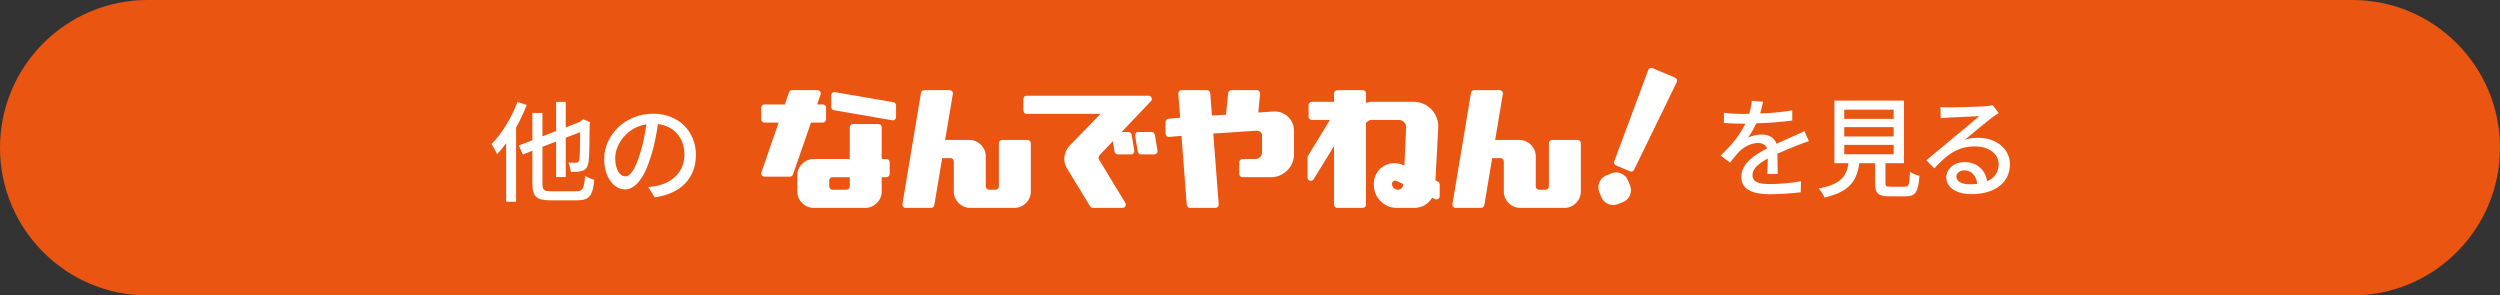 <?xml version="1.0" encoding="utf-8"?>
<!-- Generator: Adobe Illustrator 26.1.0, SVG Export Plug-In . SVG Version: 6.00 Build 0)  -->
<svg version="1.1" id="レイヤー_1" xmlns="http://www.w3.org/2000/svg" xmlns:xlink="http://www.w3.org/1999/xlink" x="0px"
	 y="0px" viewBox="0 0 550 65" enable-background="new 0 0 550 65" xml:space="preserve">
<rect x="0" y="0" width="550" height="65" fill="#333333" stroke="none"/>
<g>
	<g>
		<path fill="#EA5511" d="M517.5,65H32.5C14.551,65,0,50.449,0,32.5V32.5C0,14.551,14.551,0,32.5,0l485,0
			C535.449,0,550,14.551,550,32.5V32.5C550,50.449,535.449,65,517.5,65z"/>
	</g>
	<g>
		<g>
			<g>
				<path fill="#FFFFFF" d="M115.874,23.09c-0.625,1.659-1.444,3.365-2.333,4.975v16.319h-2.189V31.501
					c-0.649,0.889-1.322,1.707-1.996,2.428c-0.216-0.528-0.865-1.706-1.226-2.235
					c2.261-2.235,4.402-5.745,5.701-9.253L115.874,23.09z M126.819,42.077c1.419,0,1.684-0.649,1.901-3.413
					c0.505,0.36,1.419,0.769,2.02,0.889c-0.337,3.413-1.01,4.518-3.776,4.518h-5.821
					c-3.127,0-4.018-0.769-4.018-3.701v-7.21l-2.092,0.842l-0.89-1.995l2.982-1.154V24.844h2.213v5.144
					l3.007-1.154v-6.417h2.117v5.6l3.102-1.202l0.337-0.265l0.385-0.312l1.54,0.625l-0.096,0.336
					c-0.024,4.278-0.072,7.475-0.264,8.485c-0.145,1.129-0.625,1.658-1.371,1.899
					c-0.698,0.241-1.78,0.265-2.526,0.241c-0.048-0.601-0.264-1.538-0.529-2.043c0.602,0.024,1.371,0.024,1.684,0.024
					c0.361,0,0.577-0.096,0.721-0.625c0.12-0.577,0.168-2.62,0.193-6.104l-3.175,1.226v8.652h-2.117v-7.811
					l-3.007,1.154v8.099c0,1.394,0.289,1.682,1.949,1.682H126.819z"/>
				<path fill="#FFFFFF" d="M144.033,43.423l-1.419-2.259c0.817-0.072,1.54-0.192,2.14-0.336
					c3.079-0.697,5.821-2.956,5.821-6.826c0-3.485-2.117-6.249-5.821-6.706c-0.337,2.163-0.746,4.494-1.443,6.754
					c-1.444,4.903-3.44,7.619-5.821,7.619c-2.382,0-4.57-2.644-4.57-6.658c0-5.384,4.714-9.998,10.752-9.998
					c5.773,0,9.43,4.038,9.43,9.061C153.101,39.12,149.877,42.581,144.033,43.423z M137.562,38.808
					c1.082,0,2.214-1.562,3.32-5.263c0.602-1.899,1.034-4.086,1.323-6.201c-4.33,0.697-6.856,4.446-6.856,7.427
					C135.349,37.534,136.527,38.808,137.562,38.808z"/>
			</g>
		</g>
		<g>
			<g>
				<path fill="#FFFFFF" d="M387.229,24.973c2.357-0.096,4.883-0.313,7.071-0.697v2.235
					c-2.357,0.336-5.315,0.552-7.914,0.625c-0.528,1.129-1.178,2.259-1.852,3.172
					c0.794-0.457,2.14-0.721,3.079-0.721c1.515,0,2.766,0.697,3.223,2.043c1.492-0.697,2.719-1.202,3.849-1.73
					c0.817-0.361,1.515-0.673,2.285-1.058l0.986,2.211c-0.697,0.216-1.731,0.601-2.454,0.889
					c-1.226,0.481-2.79,1.105-4.473,1.875c0.024,1.37,0.048,3.292,0.072,4.446h-2.285
					c0.048-0.842,0.071-2.211,0.096-3.389c-2.069,1.129-3.368,2.235-3.368,3.653c0,1.634,1.564,1.97,3.993,1.97
					c1.948,0,4.57-0.24,6.687-0.625l-0.072,2.428c-1.732,0.217-4.522,0.433-6.687,0.433
					c-3.584,0-6.374-0.841-6.374-3.821c0-2.956,2.886-4.831,5.677-6.249c-0.313-0.842-1.082-1.202-1.973-1.202
					c-1.467,0-2.983,0.769-3.993,1.73c-0.698,0.673-1.395,1.562-2.188,2.572l-2.069-1.538
					c2.814-2.644,4.45-4.975,5.436-7.018c-0.24,0-0.48,0-0.697,0c-1.011,0-2.67-0.048-4.018-0.144v-2.259
					c1.275,0.193,2.983,0.265,4.138,0.265c0.457,0,0.938,0,1.419-0.024c0.312-0.985,0.505-1.995,0.553-2.86
					l2.502,0.193C387.734,23.05,387.541,23.939,387.229,24.973z"/>
				<path fill="#FFFFFF" d="M419.012,41.075c0.939,0,1.082-0.384,1.179-3.292c0.48,0.408,1.467,0.745,2.092,0.913
					c-0.264,3.605-0.89,4.494-3.055,4.494h-3.559c-2.526,0-3.151-0.673-3.151-2.932v-4.35h-3.464
					c-0.553,3.821-2.045,6.273-7.673,7.547c-0.217-0.577-0.818-1.514-1.275-1.971
					c4.931-0.961,6.11-2.716,6.567-5.576h-3.103V22.136h15.299v13.772h-4.066v4.35c0,0.721,0.168,0.817,1.13,0.817
					H419.012z M405.734,26.15h10.872v-2.019h-10.872V26.15z M405.734,30.019h10.872v-2.043h-10.872V30.019z
					 M405.734,33.937h10.872v-2.067h-10.872V33.937z"/>
				<path fill="#FFFFFF" d="M428.811,23.627c1.252,0,6.735-0.144,8.035-0.265c0.842-0.072,1.274-0.12,1.54-0.216
					l1.322,1.73c-0.505,0.312-1.01,0.649-1.515,1.034c-1.227,0.913-4.186,3.413-5.894,4.807
					c0.962-0.288,1.925-0.409,2.887-0.409c4.016,0,7,2.475,7,5.84c0,3.821-3.055,6.561-8.468,6.561
					c-3.319,0-5.532-1.466-5.532-3.653c0-1.778,1.588-3.389,3.97-3.389c2.983,0,4.691,1.923,5.003,4.206
					c1.66-0.721,2.55-2.019,2.55-3.773c0-2.259-2.213-3.893-5.219-3.893c-3.849,0-6.11,1.802-8.948,4.831
					l-1.756-1.779c1.876-1.538,4.883-4.062,6.302-5.239c1.347-1.105,4.138-3.413,5.34-4.47
					c-1.274,0.048-5.436,0.241-6.686,0.312c-0.602,0.024-1.227,0.072-1.78,0.144l-0.072-2.475
					C427.489,23.603,428.235,23.627,428.811,23.627z M433.286,40.547c0.601,0,1.178-0.024,1.708-0.096
					c-0.193-1.754-1.251-2.98-2.838-2.98c-1.01,0-1.756,0.649-1.756,1.37
					C430.399,39.898,431.578,40.547,433.286,40.547z"/>
			</g>
		</g>
		<g>
			<path fill="#FFFFFF" d="M196.537,22.489l-12.829-2.214c-0.208-0.036-0.421,0.022-0.583,0.158
				c-0.162,0.136-0.255,0.336-0.255,0.547v2.564c0,0.348,0.251,0.646,0.594,0.705l12.829,2.214
				c0.041,0.007,0.081,0.01,0.122,0.01c0.167,0,0.331-0.059,0.461-0.168c0.162-0.136,0.255-0.336,0.255-0.547
				v-2.564C197.131,22.846,196.881,22.548,196.537,22.489z"/>
			<path fill="#FFFFFF" d="M195.014,34.983h-1.034v-6.976c0-0.395-0.321-0.715-0.716-0.715h-5.599
				c-0.395,0-0.716,0.32-0.716,0.715v6.976h-7.914c-0.99,0-1.852,0.36-2.562,1.069
				c-0.71,0.709-1.07,1.571-1.07,2.56v3.496c0,0.99,0.36,1.851,1.07,2.559c0.71,0.71,1.572,1.069,2.562,1.069
				h11.313c0.99,0,1.853-0.36,2.562-1.069c0.71-0.709,1.07-1.571,1.07-2.56v-3.13h1.034
				c0.395,0,0.716-0.32,0.716-0.715v-2.564C195.73,35.303,195.409,34.983,195.014,34.983z M182.433,39.719
				c0-0.218,0.066-0.381,0.213-0.528c0.147-0.147,0.31-0.213,0.529-0.213h3.774v2.023
				c0,0.218-0.066,0.381-0.213,0.528c-0.147,0.147-0.31,0.213-0.529,0.213h-3.033
				c-0.219,0-0.382-0.066-0.529-0.213c-0.147-0.147-0.213-0.31-0.213-0.528V39.719z"/>
			<path fill="#FFFFFF" d="M181.018,26.974c0.395,0,0.716-0.32,0.716-0.715v-2.564c0-0.395-0.321-0.715-0.716-0.715
				h-1.243l0.754-2.199c0.075-0.219,0.04-0.46-0.095-0.648c-0.134-0.188-0.351-0.299-0.583-0.299h-5.598
				c-0.306,0-0.578,0.194-0.677,0.483l-0.913,2.663h-4.474c-0.396,0-0.716,0.32-0.716,0.715v2.564
				c0,0.395,0.32,0.715,0.716,0.715h3.106l-3.783,10.938c-0.076,0.219-0.041,0.461,0.093,0.649
				c0.134,0.189,0.352,0.3,0.583,0.3h5.598c0.305,0,0.577-0.193,0.677-0.482l3.945-11.405H181.018z"/>
			<path fill="#FFFFFF" d="M226.066,30.788h-5.598c-0.395,0-0.716,0.32-0.716,0.715v9.498
				c0,0.218-0.066,0.381-0.213,0.528c-0.148,0.147-0.311,0.213-0.529,0.213h-1.4
				c-0.218,0-0.381-0.066-0.529-0.213c-0.147-0.147-0.213-0.309-0.213-0.528v-6.584c0-0.989-0.36-1.85-1.07-2.56
				c-0.71-0.709-1.572-1.069-2.562-1.069h-5.306l1.697-10.121c0.035-0.207-0.024-0.42-0.16-0.58
				c-0.136-0.161-0.336-0.253-0.546-0.253h-5.598c-0.35,0-0.649,0.253-0.706,0.598l-4.082,24.472
				c-0.035,0.207,0.024,0.42,0.16,0.58c0.136,0.161,0.336,0.253,0.546,0.253h5.599
				c0.35,0,0.648-0.253,0.706-0.597l1.736-10.357h1.814c0.218,0,0.382,0.066,0.529,0.213
				c0.147,0.148,0.213,0.311,0.213,0.529v6.584c0,0.99,0.36,1.851,1.069,2.559
				c0.71,0.71,1.572,1.069,2.562,1.069h9.68c0.99,0,1.852-0.36,2.562-1.069c0.71-0.709,1.07-1.571,1.07-2.56
				V31.503C226.782,31.108,226.461,30.788,226.066,30.788z"/>
			<path fill="#FFFFFF" d="M248.25,29.04h-1.495l6.446-6.774c0.197-0.207,0.252-0.512,0.139-0.775
				c-0.113-0.263-0.372-0.433-0.658-0.433h-26.825c-0.395,0-0.716,0.32-0.716,0.715v2.564
				c0,0.395,0.321,0.715,0.716,0.715h16.267l-6.857,7.051c-0.624,0.693-0.993,1.497-1.097,2.391
				c-0.106,0.908,0.09,1.773,0.581,2.567l5.074,8.332c0.13,0.213,0.362,0.344,0.612,0.344h6.531
				c0.258,0,0.497-0.139,0.624-0.364c0.127-0.225,0.122-0.501-0.012-0.722l-5.749-9.478
				c-0.109-0.173-0.15-0.342-0.128-0.532c0.022-0.203,0.11-0.39,0.245-0.547l2.881-3.028l0.384,2.303
				c0.057,0.345,0.356,0.598,0.706,0.598h2.916c0.21,0,0.41-0.092,0.546-0.253
				c0.136-0.16,0.195-0.373,0.16-0.58l-0.583-3.496C248.899,29.293,248.6,29.04,248.25,29.04z"/>
			<path fill="#FFFFFF" d="M253.352,29.04h-2.916c-0.21,0-0.41,0.092-0.546,0.253
				c-0.136,0.16-0.195,0.373-0.16,0.58l0.583,3.496c0.057,0.345,0.356,0.598,0.706,0.598h2.916
				c0.21,0,0.41-0.092,0.546-0.253c0.136-0.16,0.195-0.373,0.16-0.58l-0.583-3.496
				C254,29.293,253.702,29.04,253.352,29.04z"/>
			<path fill="#FFFFFF" d="M282.399,24.997c-0.696-0.359-1.439-0.52-2.215-0.472l-3.358,0.233l0.388-4.143
				c0.019-0.2-0.048-0.4-0.183-0.548c-0.136-0.149-0.328-0.234-0.529-0.234h-5.598
				c-0.368,0-0.677,0.279-0.713,0.646l-0.465,4.753l-3.091,0.184l-0.383-4.922c-0.029-0.372-0.34-0.66-0.714-0.66
				H259.94c-0.2,0-0.39,0.083-0.525,0.23c-0.136,0.146-0.204,0.343-0.188,0.541l0.412,5.296l-2.561,0.228
				c-0.369,0.033-0.652,0.342-0.652,0.713v2.564c0,0.2,0.084,0.391,0.232,0.527
				c0.148,0.135,0.344,0.205,0.545,0.186l2.721-0.231l1.169,15.188c0.029,0.373,0.34,0.661,0.714,0.661h5.599
				c0.199,0,0.39-0.083,0.525-0.229c0.136-0.146,0.204-0.342,0.189-0.541l-1.199-15.593l9.623-0.623
				c0.197-0.012,0.37,0.027,0.53,0.115c0.179,0.099,0.32,0.231,0.43,0.402
				c0.1,0.156,0.149,0.325,0.149,0.517v3.729c0,0.414-0.137,0.744-0.431,1.038
				c-0.295,0.294-0.625,0.431-1.04,0.431h-2.828c-0.395,0-0.716,0.32-0.716,0.715v2.564
				c0,0.395,0.321,0.715,0.716,0.715h6.24c1.396,0,2.607-0.502,3.597-1.491c0.99-0.99,1.492-2.199,1.492-3.594
				v-5.157c0-0.791-0.207-1.529-0.617-2.195C283.659,25.878,283.098,25.358,282.399,24.997z"/>
			<path fill="#FFFFFF" d="M316.329,39.949l-0.534-0.259l0.615-11.548c0.067-1.005-0.137-1.962-0.607-2.845
				c-0.466-0.876-1.131-1.586-1.976-2.109c-0.851-0.525-1.792-0.791-2.796-0.791h-9.36
				c-0.295,0-0.593,0.053-0.887,0.16c-0.09,0.033-0.178,0.071-0.264,0.114V20.549c0-0.395-0.321-0.715-0.716-0.715
				h-5.598c-0.395,0-0.716,0.32-0.716,0.715v1.848h-4.883c-0.395,0-0.716,0.32-0.716,0.715v2.564
				c0,0.395,0.321,0.715,0.716,0.715h3.972l-4.817,7.885c-0.069,0.112-0.105,0.241-0.105,0.373v4.428
				c0,0.32,0.213,0.602,0.521,0.688c0.309,0.087,0.637-0.042,0.805-0.314l4.506-7.338v12.907
				c0,0.395,0.32,0.715,0.716,0.715h5.598c0.395,0,0.716-0.32,0.716-0.715V27.023l0.402-0.346
				c0.107-0.096,0.222-0.165,0.352-0.212c0.136-0.049,0.266-0.074,0.397-0.074h6.094
				c0.297,0,0.567,0.076,0.824,0.231c0.259,0.157,0.454,0.366,0.598,0.638c0.14,0.267,0.195,0.537,0.167,0.859
				l-0.387,8.333l-0.317-0.151c-0.944-0.436-1.935-0.536-2.946-0.294c-1.012,0.241-1.851,0.777-2.495,1.593
				c-0.644,0.816-0.97,1.754-0.97,2.788v0.262c0,1.396,0.502,2.605,1.493,3.594
				c0.99,0.99,2.2,1.492,3.597,1.492l3.863-0c1.19-0.023,2.224-0.442,3.064-1.236
				c0.329-0.3,0.603-0.635,0.819-1.001l0.635,0.303c0.222,0.106,0.482,0.09,0.69-0.041
				c0.208-0.131,0.334-0.359,0.334-0.605V40.593C316.732,40.319,316.576,40.069,316.329,39.949z M308.718,40.51
				l-0.006,0.116c-0.025,0.329-0.145,0.584-0.375,0.802c-0.227,0.214-0.483,0.315-0.806,0.315
				c-0.355,0-0.643-0.123-0.908-0.388c-0.264-0.264-0.388-0.552-0.388-0.907c0-0.171,0.049-0.313,0.155-0.449
				c0.101-0.129,0.215-0.202,0.37-0.235c0.06-0.013,0.118-0.019,0.176-0.019c0.11,0,0.215,0.023,0.316,0.067
				L308.718,40.51z"/>
			<path fill="#FFFFFF" d="M347.068,30.788h-5.598c-0.395,0-0.716,0.32-0.716,0.715v9.498
				c0,0.218-0.066,0.381-0.213,0.528c-0.148,0.147-0.311,0.213-0.529,0.213h-1.4
				c-0.218,0-0.381-0.066-0.529-0.213c-0.147-0.147-0.213-0.309-0.213-0.528v-6.584c0-0.989-0.36-1.85-1.07-2.56
				c-0.71-0.709-1.572-1.069-2.562-1.069h-5.306l1.697-10.121c0.035-0.207-0.024-0.42-0.16-0.58
				c-0.136-0.161-0.336-0.253-0.546-0.253h-5.598c-0.35,0-0.649,0.253-0.706,0.598l-4.082,24.472
				c-0.035,0.207,0.024,0.42,0.16,0.58c0.136,0.161,0.336,0.253,0.546,0.253h5.599
				c0.35,0,0.648-0.253,0.706-0.597l1.736-10.357h1.814c0.218,0,0.382,0.066,0.529,0.213
				c0.147,0.148,0.213,0.311,0.213,0.529v6.584c0,0.99,0.36,1.851,1.069,2.559
				c0.71,0.71,1.572,1.069,2.562,1.069h9.68c0.99,0,1.852-0.36,2.562-1.069c0.71-0.709,1.07-1.571,1.07-2.56
				V31.503C347.784,31.108,347.464,30.788,347.068,30.788z"/>
			<path fill="#FFFFFF" d="M368.924,17.497c-0.067-0.178-0.203-0.32-0.379-0.395l-4.999-2.115
				c-0.174-0.074-0.371-0.073-0.545,0.002c-0.174,0.075-0.309,0.217-0.375,0.394l-7.493,20.129
				c-0.129,0.347,0.038,0.735,0.379,0.879l3.087,1.306c0.088,0.037,0.18,0.055,0.27,0.055
				c0.258,0,0.504-0.144,0.624-0.39l9.404-19.32C368.982,17.872,368.991,17.675,368.924,17.497z"/>
			<path fill="#FFFFFF" d="M358.158,39.692c-0.289-0.714-0.797-1.228-1.51-1.53
				c-0.712-0.301-1.435-0.307-2.149-0.018l-1.098,0.444c-0.715,0.289-1.23,0.796-1.531,1.508
				c-0.302,0.712-0.308,1.434-0.019,2.148l0.445,1.098c0.289,0.715,0.797,1.23,1.509,1.53
				c0.363,0.154,0.73,0.231,1.096,0.231c0.352,0,0.704-0.071,1.054-0.212l1.099-0.445
				c0.714-0.289,1.23-0.796,1.531-1.508c0.302-0.711,0.308-1.434,0.018-2.148L358.158,39.692z"/>
		</g>
	</g>
</g>
</svg>
